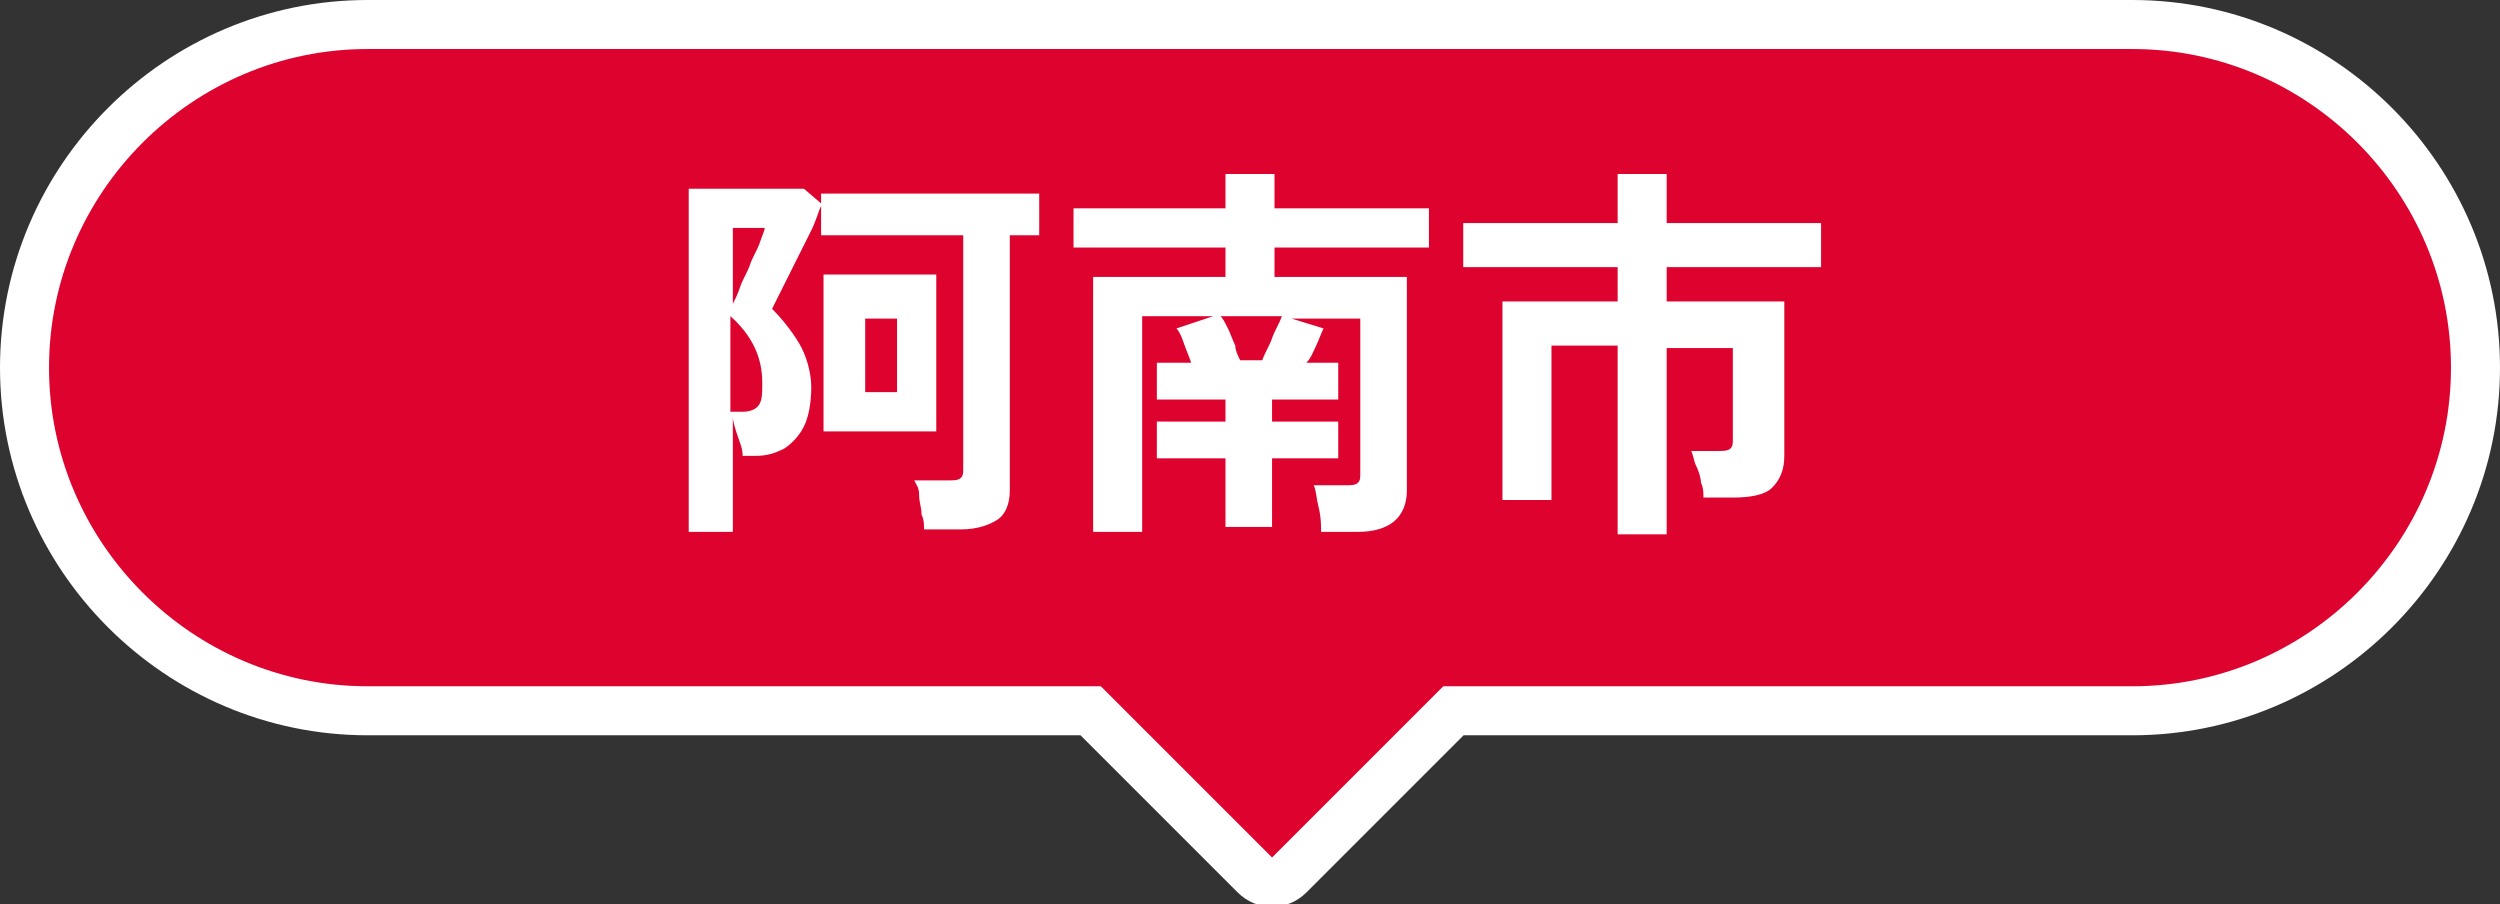 <?xml version="1.0" encoding="utf-8"?>
<!-- Generator: Adobe Illustrator 26.1.0, SVG Export Plug-In . SVG Version: 6.00 Build 0)  -->
<svg version="1.1" id="レイヤー_1" xmlns="http://www.w3.org/2000/svg" xmlns:xlink="http://www.w3.org/1999/xlink" x="0px"
	 y="0px" viewBox="0 0 102 36.9" style="enable-background:new 0 0 102 36.9;" xml:space="preserve">
<rect x="0" y="0" width="102" height="36.9" fill="#333333" stroke="none"/>
<style type="text/css">
	.st0{fill:#DE022F;stroke:#FFFFFF;stroke-width:2;stroke-miterlimit:10;}
	.st1{fill:#FFFFFF;}
</style>
<g>
	<path class="st0" d="M87,1H15C7.3,1,1,7.3,1,15s6.3,14,14,14h29.5l6.7,6.7c0.4,0.4,1,0.4,1.4,0l6.7-6.7H87c7.7,0,14-6.3,14-14
		S94.7,1,87,1z"/>
	<g>
		<g>
			<g>
				<path class="st1" d="M37.7,21.6c0-0.2,0-0.4-0.1-0.6c0-0.3-0.1-0.5-0.1-0.8s-0.1-0.4-0.2-0.6h1.4c0.2,0,0.4,0,0.5-0.1
					s0.1-0.2,0.1-0.4V9.6h-5.8V8.4c-0.1,0.2-0.2,0.6-0.4,1c-0.2,0.4-0.4,0.8-0.6,1.2c-0.2,0.4-0.4,0.8-0.6,1.2
					c-0.2,0.4-0.3,0.6-0.4,0.8c0.4,0.4,0.8,0.9,1.1,1.4c0.3,0.5,0.5,1.2,0.5,1.8s-0.1,1.2-0.3,1.6c-0.2,0.4-0.5,0.7-0.8,0.9
					c-0.4,0.2-0.7,0.3-1.2,0.3h-0.5c0-0.3-0.1-0.5-0.2-0.8c-0.1-0.3-0.2-0.6-0.2-0.8v4.7h-1.8v-14h4.7l0.7,0.6V7.9h8.9v1.7h-1.2V20
					c0,0.6-0.2,1-0.5,1.2s-0.8,0.4-1.5,0.4H37.7z M29.9,12.4c0.1-0.2,0.2-0.4,0.3-0.7c0.1-0.3,0.3-0.6,0.4-0.9
					c0.1-0.3,0.3-0.6,0.4-0.9c0.1-0.3,0.2-0.5,0.2-0.6h-1.3V12.4z M29.9,16.8h0.4c0.3,0,0.5-0.1,0.6-0.2c0.2-0.2,0.2-0.5,0.2-1
					c0-1-0.4-1.9-1.3-2.7V16.8z M33.6,17.6v-6.4h4.6v6.4H33.6z M35.3,16h1.3v-3h-1.3V16z"/>
				<path class="st1" d="M44.6,21.6V11.3H50v-1.2h-6.2V8.5H50V7.1h2v1.4h6.3v1.6H52v1.2h5.4v8.7c0,1.1-0.7,1.7-2,1.7h-1.5
					c0-0.3,0-0.6-0.1-1c-0.1-0.4-0.1-0.7-0.2-0.9h1.3c0.2,0,0.4,0,0.5-0.1c0.1-0.1,0.1-0.2,0.1-0.4v-6.3h-2.8l1.3,0.4
					c-0.1,0.2-0.2,0.5-0.3,0.7c-0.1,0.2-0.2,0.5-0.4,0.7h1.3v1.5h-2.7v0.9h2.7v1.5h-2.7v2.8H50v-2.8h-2.8v-1.5H50v-0.9h-2.8v-1.5
					h1.4c-0.1-0.3-0.2-0.5-0.3-0.8c-0.1-0.3-0.2-0.5-0.3-0.6l1.5-0.5h-2.9v8.8H44.6z M50.6,14.7h0.9c0.1-0.3,0.3-0.6,0.4-0.9
					c0.1-0.3,0.3-0.6,0.4-0.9h-2.5c0.1,0.1,0.2,0.3,0.3,0.5c0.1,0.2,0.2,0.5,0.3,0.7C50.4,14.3,50.5,14.5,50.6,14.7z"/>
				<path class="st1" d="M66,21.7v-7.6h-2.7v6.3h-2v-8.1H66v-1.4h-6.3V9.1H66v-2h2v2h6.3v1.8H68v1.4h4.8v6.3c0,0.6-0.2,1-0.5,1.3
					c-0.3,0.3-0.9,0.4-1.6,0.4h-1.2c0-0.2,0-0.4-0.1-0.6c0-0.2-0.1-0.5-0.2-0.7c-0.1-0.2-0.1-0.4-0.2-0.6h1.1c0.2,0,0.4,0,0.5-0.1
					c0.1-0.1,0.1-0.2,0.1-0.4v-3.7H68v7.6H66z"/>
			</g>
		</g>
	</g>
</g>
</svg>
